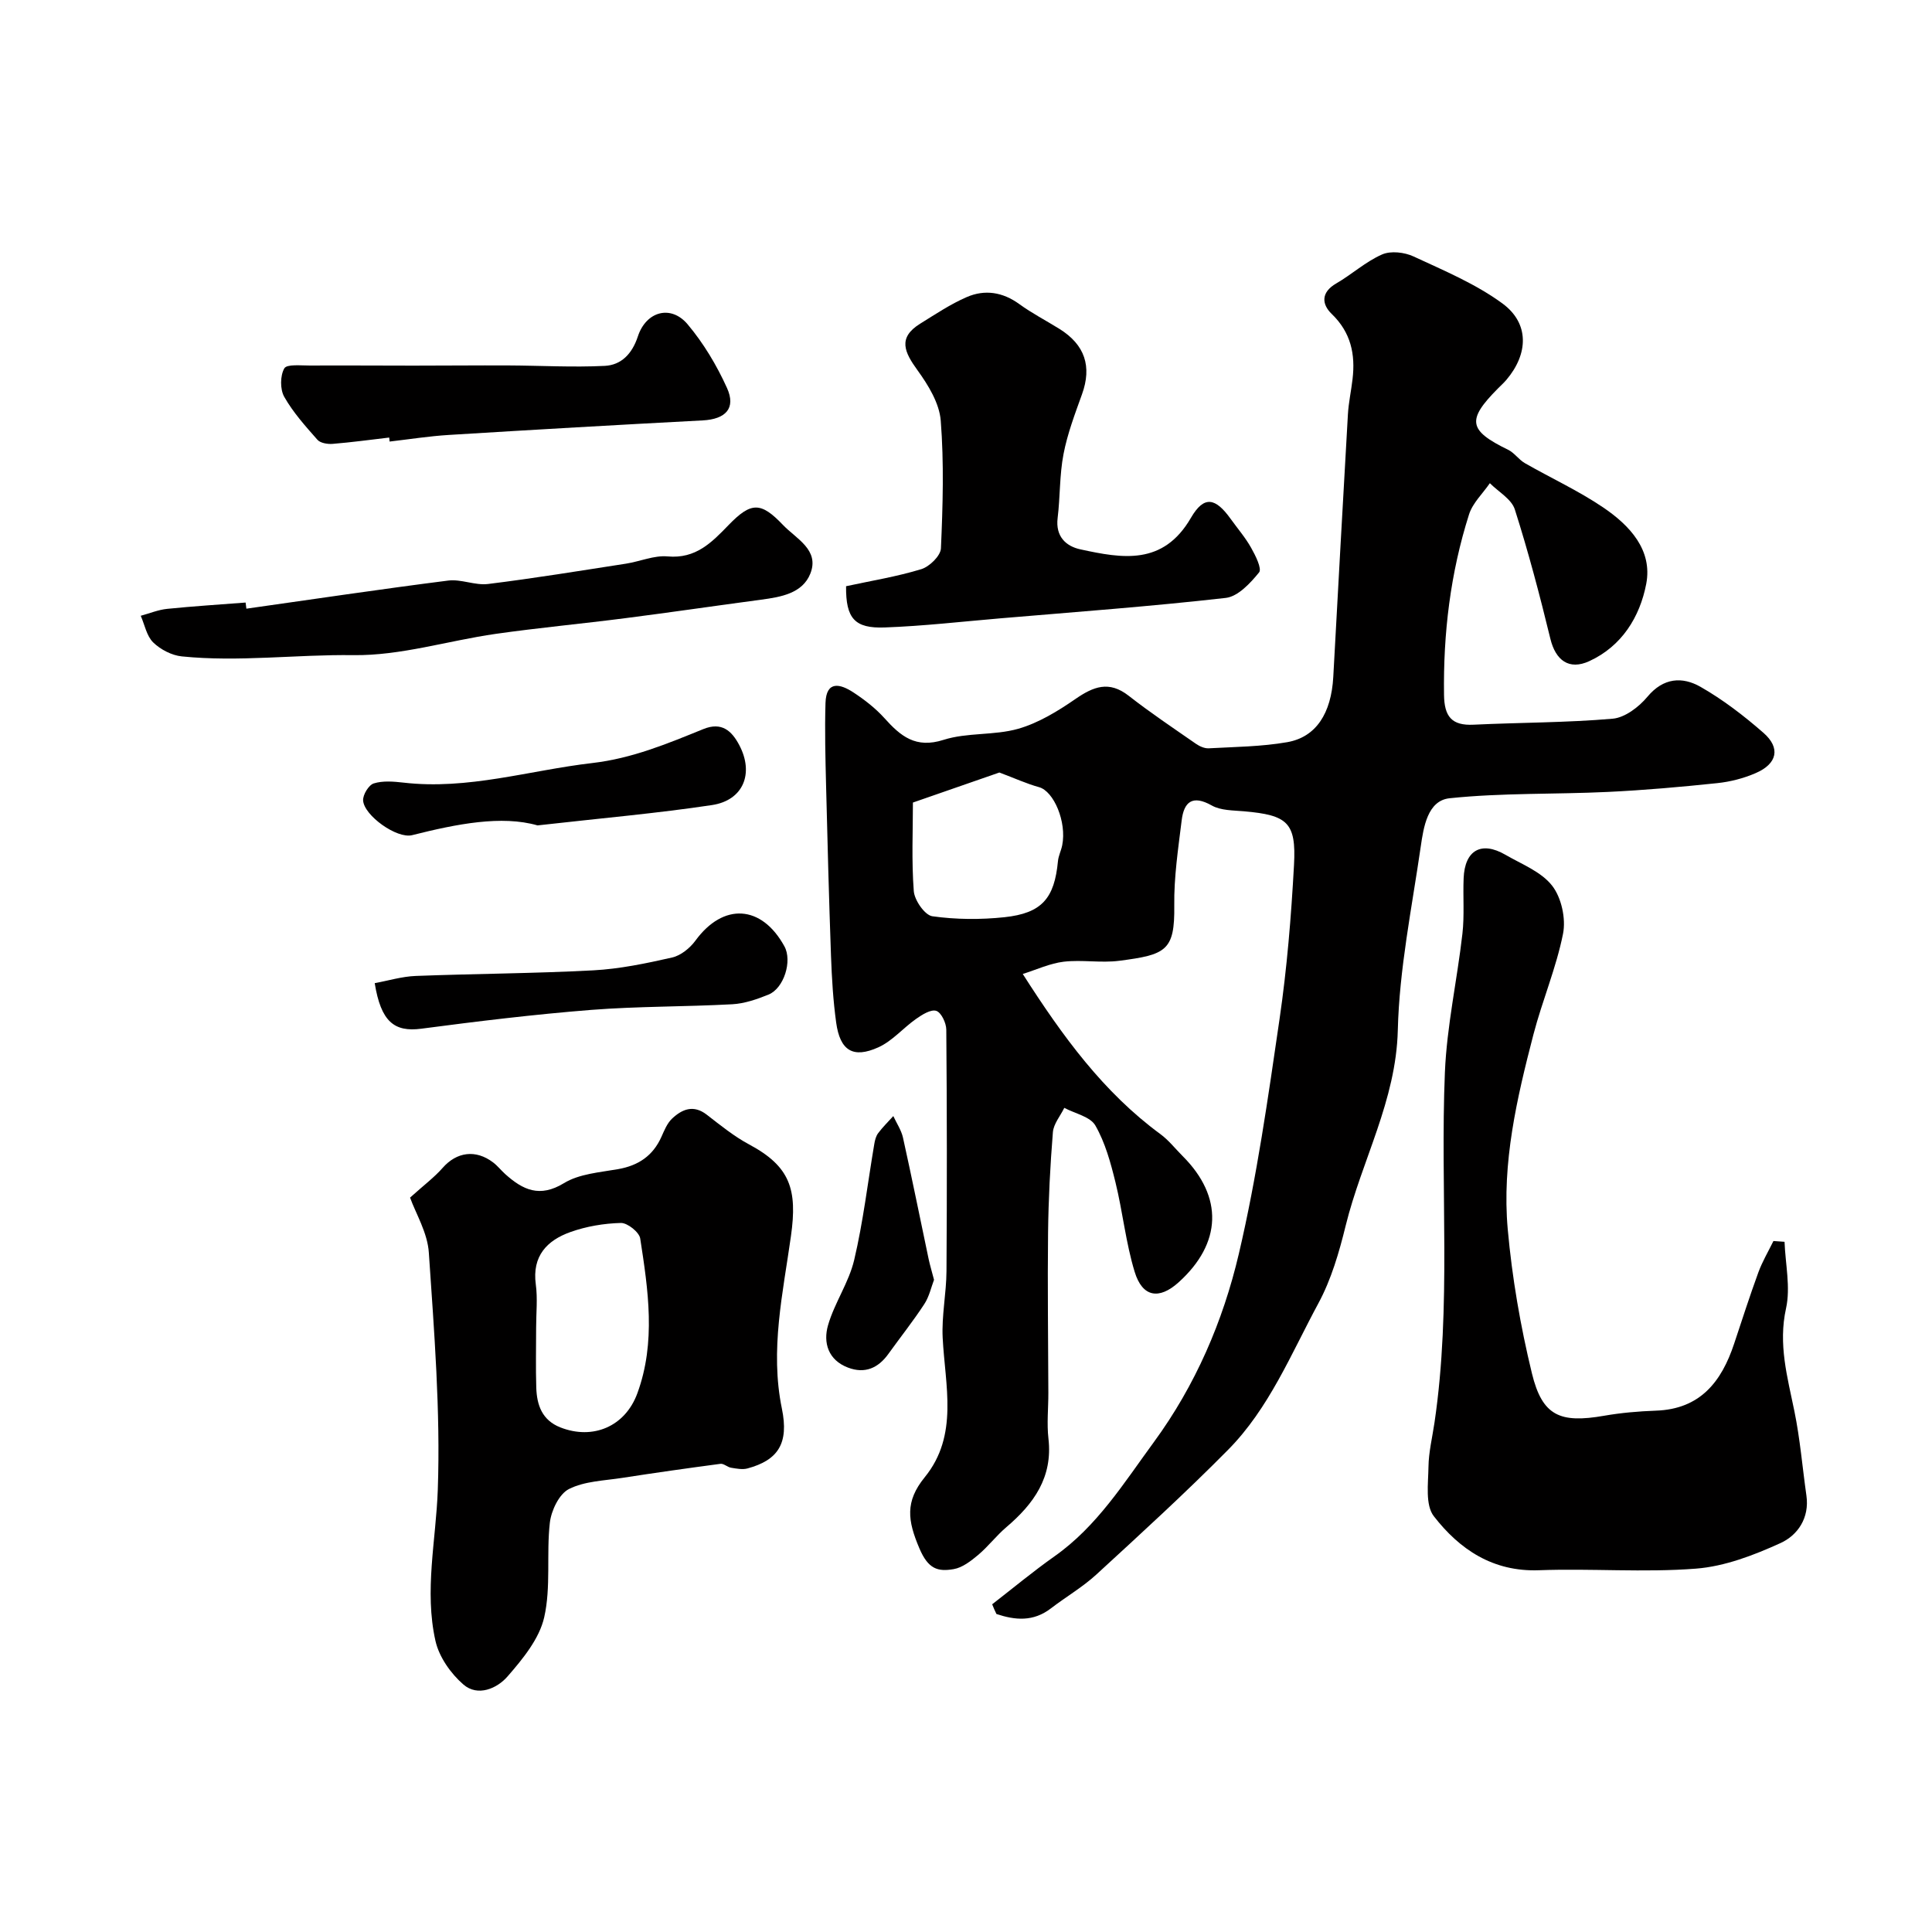 <svg enable-background="new 0 0 400 400" viewBox="0 0 400 400" xmlns="http://www.w3.org/2000/svg"><g fill="#010000"><path d="m205.42 332.15c4.3-3.33 8.49-6.82 12.93-9.95 8.81-6.22 14.37-15.21 20.56-23.65 8.58-11.72 14.3-24.99 17.57-38.93 3.76-16 6.06-32.37 8.44-48.66 1.54-10.55 2.41-21.23 2.99-31.89.48-8.79-1.35-10.31-10.34-11.1-2.26-.2-4.82-.15-6.68-1.2-4.03-2.27-5.77-.74-6.24 3.1-.72 5.85-1.61 11.74-1.53 17.61.12 9.35-1.7 10.19-11.4 11.44-3.77.49-7.69-.25-11.48.19-2.87.34-5.64 1.65-8.49 2.54 8.3 12.99 16.73 24.51 28.49 33.15 1.73 1.27 3.09 3.03 4.62 4.56 8.44 8.44 8.12 18.05-.85 26.14-4.02 3.62-7.48 3.1-9.09-2.18-1.84-6.03-2.47-12.41-3.98-18.56-.99-4.03-2.12-8.19-4.16-11.74-1.06-1.84-4.22-2.47-6.43-3.65-.82 1.68-2.22 3.31-2.36 5.04-.56 6.93-.92 13.9-1 20.85-.13 11.03.03 22.07.06 33.1.01 3.17-.34 6.37.02 9.49.92 8.01-3.04 13.5-8.71 18.33-2.08 1.76-3.76 4-5.84 5.75-1.49 1.25-3.26 2.63-5.07 2.94-3.31.57-5.28-.02-7.1-4.3-2.45-5.76-3-9.68 1.11-14.73 7.06-8.67 4.21-18.97 3.71-28.87-.23-4.57.76-9.19.79-13.8.11-16.66.1-33.33-.04-49.99-.01-1.38-1.04-3.55-2.07-3.89-1.1-.37-2.94.78-4.18 1.66-2.67 1.87-4.91 4.57-7.8 5.88-5.26 2.38-7.95.69-8.75-5.12-.63-4.56-.9-9.18-1.07-13.79-.42-11.76-.73-23.53-1.02-35.3-.14-5.69-.29-11.39-.12-17.07.15-4.73 3.08-3.95 5.75-2.21 2.32 1.52 4.59 3.28 6.44 5.33 3.35 3.73 6.46 6.36 12.25 4.51 4.89-1.56 10.48-.88 15.45-2.29 4.2-1.2 8.19-3.64 11.84-6.16 3.75-2.59 6.97-3.86 11.04-.68 4.49 3.51 9.24 6.69 13.92 9.94.75.52 1.78.99 2.66.94 5.42-.3 10.91-.34 16.24-1.27 6-1.05 9.12-5.99 9.54-13.5 1-18.12 1.98-36.25 3.03-54.36.14-2.45.68-4.87.96-7.31.61-5.14-.34-9.66-4.31-13.49-2.11-2.03-2.24-4.49.94-6.32 3.24-1.88 6.1-4.52 9.49-6 1.8-.79 4.63-.46 6.52.42 6.29 2.92 12.84 5.66 18.38 9.72 5.63 4.12 5.4 10.45.82 15.84-.54.63-1.17 1.19-1.75 1.78-6.49 6.54-6.11 8.67 2.12 12.68 1.3.63 2.2 2.04 3.47 2.77 5.41 3.1 11.13 5.72 16.27 9.21 5.41 3.68 10.21 8.76 8.85 15.81-1.31 6.79-5.03 12.87-11.78 15.97-4.21 1.94-6.98-.18-8.06-4.62-2.19-9-4.55-17.97-7.36-26.78-.68-2.15-3.39-3.65-5.17-5.44-1.47 2.14-3.56 4.09-4.31 6.46-3.86 12.13-5.36 24.62-5.18 37.37.06 4.46 1.57 6.4 6.13 6.17 9.59-.46 19.22-.41 28.78-1.24 2.55-.22 5.44-2.43 7.2-4.54 3.31-3.98 7.23-4.2 10.99-2.06 4.65 2.65 8.99 5.99 13.03 9.52 3.6 3.14 2.87 6.42-1.62 8.35-2.49 1.08-5.25 1.79-7.95 2.07-7.53.79-15.08 1.46-22.64 1.82-10.92.52-21.92.17-32.77 1.31-4.56.48-5.39 5.98-5.98 10.07-1.83 12.63-4.43 25.27-4.74 37.96-.36 14.59-7.47 26.94-10.8 40.49-1.35 5.5-2.98 11.12-5.65 16.06-5.65 10.46-10.2 21.74-18.71 30.34-8.78 8.88-18.02 17.32-27.22 25.77-2.87 2.64-6.32 4.64-9.43 7.03-3.68 2.83-7.44 2.45-11.29 1.17-.34-.68-.61-1.34-.88-2.01zm1.49-172.21c-5.42 1.88-11.45 3.98-17.9 6.22 0 5.77-.3 12.08.18 18.34.15 1.9 2.29 4.98 3.84 5.2 4.89.69 9.99.72 14.92.2 7.77-.83 10.36-3.91 11.09-11.62.11-1.11.66-2.17.88-3.28.96-4.83-1.74-11.2-4.81-12.03-2.58-.71-5.04-1.85-8.2-3.03z"/><path d="m84.9 247.95c2.91-2.62 5.04-4.21 6.75-6.16 2.9-3.3 6.84-3.87 10.46-1.11.92.7 1.65 1.65 2.51 2.42 3.63 3.25 7.1 4.93 12.14 1.86 3.15-1.93 7.39-2.23 11.2-2.9 4.21-.74 7.22-2.76 8.98-6.69.59-1.32 1.18-2.8 2.19-3.76 2.08-1.96 4.43-2.96 7.19-.83 2.83 2.19 5.65 4.49 8.79 6.17 8.48 4.54 10.01 9.29 8.65 18.95-1.65 11.78-4.38 23.6-1.88 35.73 1.49 7.22-.79 10.67-7.1 12.39-1.05.29-2.29.04-3.41-.14-.77-.12-1.52-.9-2.21-.81-6.79.9-13.56 1.86-20.33 2.91-3.74.58-7.8.67-11.04 2.31-2.03 1.03-3.66 4.45-3.95 6.97-.74 6.5.26 13.31-1.17 19.59-1.01 4.45-4.44 8.62-7.58 12.23-2.17 2.51-6.17 4.26-9.15 1.68-2.62-2.27-5.03-5.7-5.78-9.02-2.34-10.4.11-20.85.48-31.3.57-16.31-.75-32.71-1.85-49.03-.25-4.18-2.73-8.2-3.89-11.46zm26.1 26.91c0 4.15-.1 8.3.03 12.45.12 3.6 1.2 6.73 4.99 8.22 6.73 2.64 13.42-.17 15.94-7.07 3.87-10.57 2.24-21.36.59-32.04-.2-1.31-2.64-3.25-4-3.22-3.51.09-7.14.7-10.45 1.88-4.85 1.73-7.96 4.97-7.17 10.83.4 2.93.07 5.96.07 8.95z"/><path d="m369.47 257.1c.17 4.61 1.27 9.42.31 13.78-1.65 7.46.29 14.24 1.73 21.29 1.18 5.76 1.66 11.65 2.49 17.48.66 4.63-1.82 8.21-5.35 9.82-5.53 2.52-11.56 4.84-17.53 5.3-10.77.84-21.66-.07-32.47.33-9.56.36-16.46-4.31-21.79-11.18-1.8-2.32-1.16-6.75-1.11-10.21.04-3.07.8-6.13 1.25-9.2 3.55-24.09 1.15-48.34 2.15-72.49.4-9.6 2.54-19.13 3.63-28.72.43-3.78.09-7.65.25-11.47.23-5.8 3.65-7.75 8.63-4.87 3.38 1.96 7.43 3.51 9.69 6.41 1.93 2.47 2.88 6.82 2.26 9.95-1.41 7.08-4.3 13.84-6.13 20.86-3.43 13.2-6.55 26.59-5.32 40.31.9 10.03 2.63 20.07 5.01 29.86 2.15 8.82 5.83 10.35 14.92 8.77 3.55-.62 7.17-.93 10.77-1.06 9.16-.32 13.57-6 16.18-13.88 1.64-4.93 3.23-9.88 5.01-14.75.82-2.24 2.06-4.33 3.12-6.49.77.04 1.54.1 2.3.16z"/><path d="m175.17 121.37c5.22-1.13 10.5-1.98 15.57-3.53 1.7-.52 4-2.76 4.07-4.31.39-8.8.65-17.67-.04-26.44-.28-3.6-2.58-7.35-4.8-10.42-2.69-3.71-4.19-6.73.55-9.66 3.15-1.95 6.27-4.05 9.65-5.51 3.72-1.61 7.43-1.04 10.87 1.46 2.62 1.91 5.54 3.41 8.3 5.13 5.29 3.29 6.75 7.79 4.68 13.53-1.46 4.07-3.02 8.17-3.83 12.39-.84 4.33-.68 8.85-1.22 13.25-.46 3.79 1.7 5.83 4.72 6.48 8.66 1.88 17.12 3.4 22.88-6.53 2.72-4.69 5.09-4.16 8.24.24 1.42 1.98 3.04 3.85 4.22 5.96.9 1.59 2.27 4.33 1.65 5.1-1.8 2.22-4.37 4.99-6.89 5.28-15.48 1.76-31.04 2.9-46.57 4.22-8.02.68-16.04 1.61-24.07 1.9-6.18.22-8.05-1.84-7.98-8.54z"/><path d="m51.01 126.02c13.93-1.97 27.84-4.05 41.79-5.82 2.67-.34 5.56 1.04 8.24.71 9.55-1.18 19.06-2.74 28.57-4.21 2.89-.45 5.82-1.76 8.62-1.5 5.82.53 9.12-2.88 12.62-6.5 4.67-4.82 6.68-4.82 11.26-.01 2.73 2.86 7.6 5.14 5.67 10.05-1.62 4.11-6.09 4.87-10.21 5.42-9.38 1.25-18.75 2.63-28.14 3.83-8.93 1.15-17.91 1.98-26.83 3.25-9.84 1.41-19.65 4.53-29.44 4.4-11.86-.16-23.7 1.46-35.52.26-2.08-.21-4.41-1.42-5.92-2.89-1.36-1.33-1.76-3.64-2.58-5.52 1.82-.49 3.6-1.24 5.45-1.43 5.41-.55 10.84-.89 16.26-1.31.06.42.11.84.16 1.27z"/><path d="m80.58 90.59c-3.91.46-7.8.99-11.72 1.31-1.04.08-2.53-.16-3.14-.85-2.48-2.81-5.04-5.66-6.87-8.89-.88-1.55-.86-4.36.01-5.89.52-.92 3.46-.58 5.31-.59 7.13-.04 14.27.02 21.4.02 6.57 0 13.15-.07 19.72-.04 6.64.03 13.3.42 19.92.09 3.42-.17 5.67-2.5 6.85-6.09 1.72-5.24 6.86-6.61 10.3-2.52 3.3 3.92 6.03 8.49 8.15 13.17 1.92 4.23-.28 6.48-5.02 6.73-17.53.92-35.05 1.93-52.57 3.01-4.1.25-8.17.9-12.26 1.37-.01-.28-.05-.56-.08-.83z"/><path d="m77.58 203.55c2.81-.51 5.63-1.38 8.48-1.49 12.25-.47 24.51-.51 36.75-1.16 5.49-.29 10.97-1.44 16.35-2.66 1.8-.41 3.69-1.95 4.82-3.49 5.76-7.89 13.7-7.45 18.43 1.19 1.65 3.01-.09 8.69-3.32 9.99-2.38.96-4.94 1.85-7.47 1.99-9.74.53-19.53.41-29.25 1.17-11.74.93-23.45 2.35-35.13 3.89-5.65.75-8.37-1.49-9.66-9.43z"/><path d="m111.29 170.89c-7.43-2.13-16.68-.32-25.96 2.02-3.17.8-9.95-4.07-10.15-7.17-.08-1.18 1.15-3.21 2.2-3.54 1.88-.59 4.1-.4 6.13-.17 13.37 1.56 26.09-2.54 39.11-4.05 8.29-.96 15.57-4.02 23.02-7.04 3.79-1.53 5.86.37 7.42 3.33 3.09 5.84.85 11.43-5.65 12.41-11.27 1.7-22.67 2.69-36.12 4.21z"/><path d="m193.38 264.97c-.58 1.51-.99 3.47-2.02 5.04-2.31 3.53-4.95 6.85-7.42 10.29-2.12 2.96-4.88 4.17-8.36 2.85-4.12-1.56-5.19-5.17-4.14-8.79 1.34-4.63 4.31-8.83 5.41-13.5 1.86-7.88 2.8-15.98 4.16-23.99.13-.79.34-1.65.81-2.27.94-1.25 2.07-2.36 3.13-3.53.68 1.48 1.65 2.9 2 4.45 1.86 8.38 3.55 16.79 5.32 25.18.27 1.26.65 2.5 1.11 4.27z"/></g></svg>